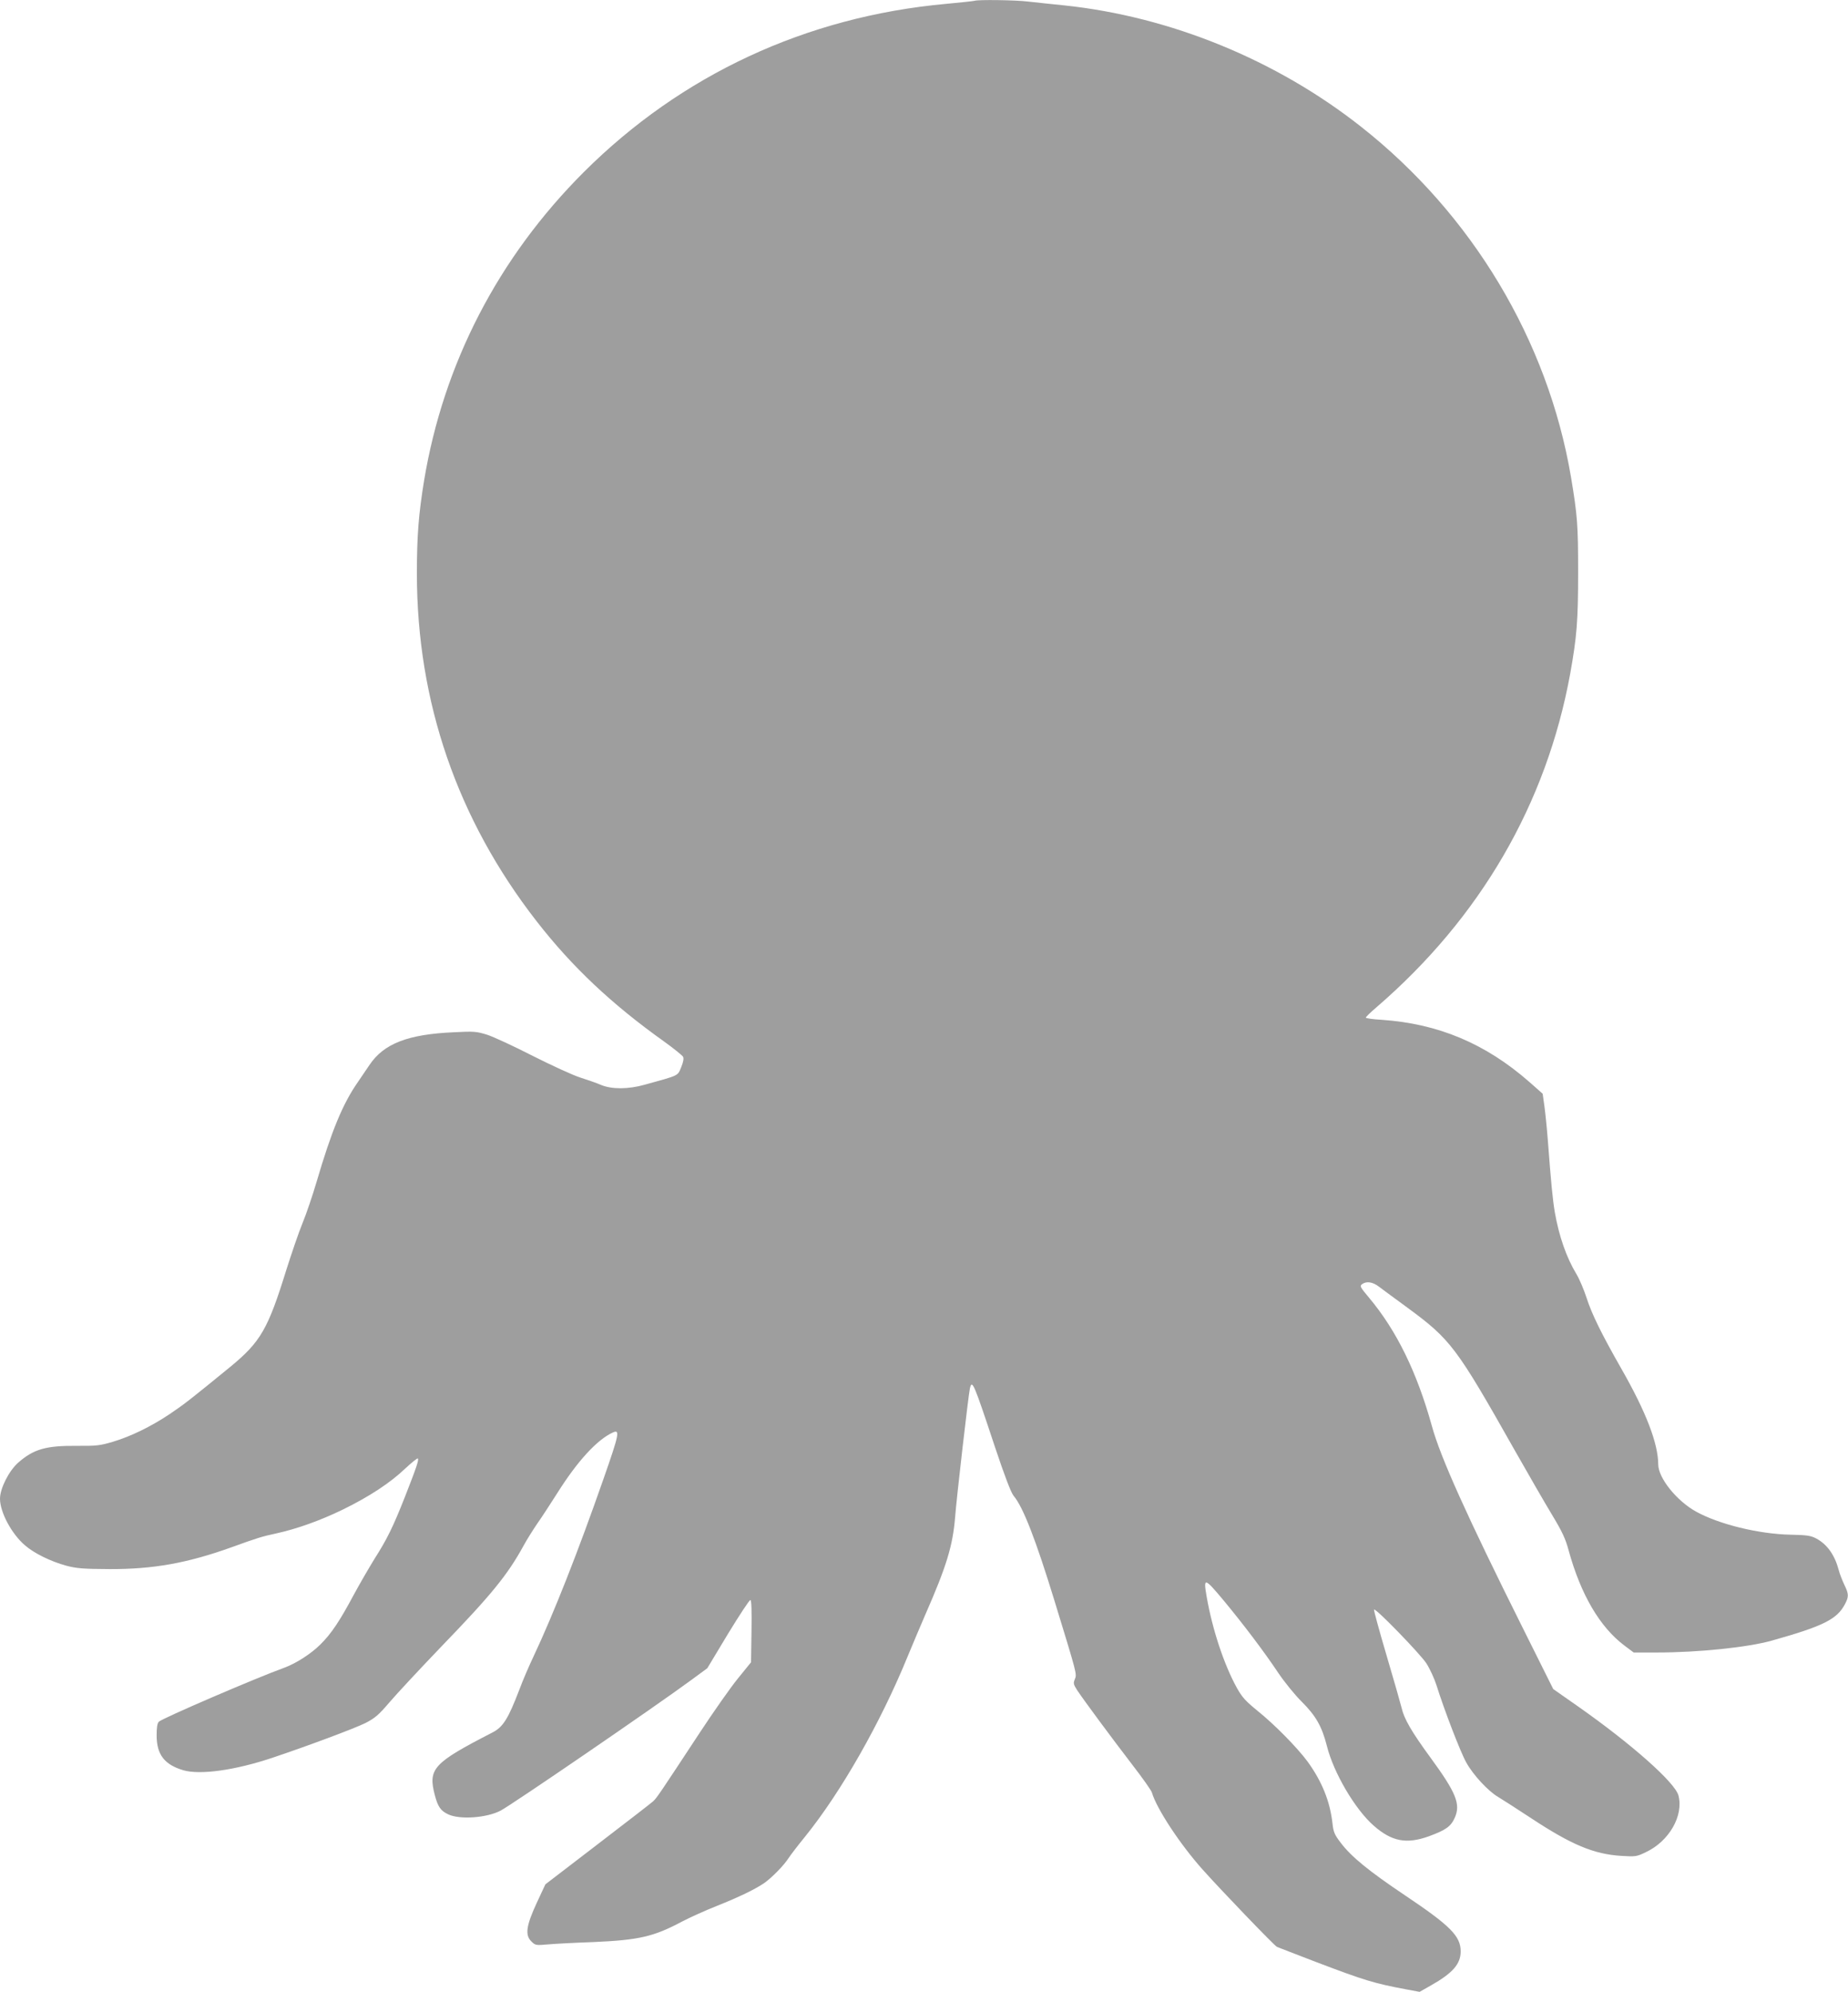 <?xml version="1.0" standalone="no"?>
<!DOCTYPE svg PUBLIC "-//W3C//DTD SVG 20010904//EN"
 "http://www.w3.org/TR/2001/REC-SVG-20010904/DTD/svg10.dtd">
<svg version="1.0" xmlns="http://www.w3.org/2000/svg"
 width="1188pt" height="1280pt" viewBox="0 0 1188 1280"
 preserveAspectRatio="xMidYMid meet">
<g transform="translate(0,1280) scale(0.1,-0.1)"
fill="#9e9e9e" stroke="none">
<path d="M6265 12795 c-5 -2 -89 -11 -185 -20 -897 -82 -1699 -455 -2326
-1080 -551 -550 -903 -1231 -1028 -1985 -35 -216 -46 -352 -46 -596 0 -825
260 -1580 770 -2235 227 -292 482 -532 817 -771 63 -45 118 -90 124 -99 6 -12
2 -33 -12 -68 -24 -57 -10 -50 -234 -112 -106 -30 -212 -30 -280 -2 -27 12
-88 33 -135 48 -47 15 -184 78 -305 139 -121 62 -253 123 -293 136 -68 21 -84
23 -215 16 -295 -13 -449 -73 -541 -209 -19 -28 -54 -79 -76 -112 -97 -139
-169 -314 -265 -641 -26 -88 -66 -206 -90 -264 -24 -58 -70 -193 -104 -300
-118 -381 -165 -463 -359 -623 -258 -211 -298 -242 -390 -304 -121 -81 -250
-144 -367 -179 -81 -24 -105 -27 -230 -26 -199 2 -279 -21 -378 -108 -60 -53
-117 -166 -117 -232 0 -86 74 -225 159 -298 59 -52 165 -104 266 -132 69 -18
107 -21 280 -22 279 -1 498 38 780 139 177 64 198 70 290 90 132 29 282 82
430 154 169 83 304 171 402 265 41 38 76 66 79 63 8 -8 -8 -56 -83 -247 -77
-195 -115 -272 -196 -399 -32 -52 -91 -153 -130 -225 -93 -174 -147 -255 -217
-324 -60 -60 -155 -121 -230 -149 -183 -66 -787 -326 -809 -348 -10 -10 -14
-37 -14 -88 0 -123 50 -188 172 -224 108 -31 332 0 571 80 230 77 529 189 598
223 62 32 85 51 155 133 45 53 197 216 337 362 319 330 423 458 525 644 21 39
62 104 90 145 29 41 86 129 128 195 129 205 255 342 355 388 49 23 44 -5 -59
-299 -163 -467 -321 -867 -449 -1139 -29 -61 -70 -156 -91 -213 -72 -188 -105
-242 -175 -277 -379 -195 -413 -232 -369 -401 20 -76 38 -102 88 -125 76 -34
244 -22 334 24 73 38 990 666 1224 838 l106 78 133 221 c74 121 138 219 144
217 7 -2 9 -69 7 -202 l-3 -198 -86 -106 c-47 -58 -155 -212 -240 -341 -266
-404 -279 -424 -304 -447 -12 -11 -174 -136 -358 -277 l-334 -256 -55 -118
c-68 -147 -77 -207 -36 -248 26 -26 29 -27 108 -20 45 4 177 11 292 15 292 13
386 34 570 132 50 26 149 71 220 99 148 59 249 108 309 149 49 35 125 112 157
162 13 20 60 81 104 135 232 287 486 733 660 1159 32 77 82 196 112 265 138
314 178 446 193 630 9 121 86 789 95 827 14 61 25 34 161 -376 64 -191 103
-293 120 -314 61 -72 142 -281 262 -672 147 -480 145 -472 132 -506 -11 -26
-10 -33 15 -72 41 -62 223 -308 356 -481 64 -83 120 -162 124 -176 31 -105
182 -334 327 -496 113 -127 461 -489 477 -496 9 -4 122 -47 251 -97 316 -120
373 -137 580 -176 l86 -16 74 42 c139 79 190 137 190 218 0 98 -65 164 -359
361 -231 155 -344 247 -412 337 -40 52 -47 69 -53 124 -16 143 -68 271 -161
399 -66 89 -211 237 -322 326 -76 62 -98 86 -132 147 -83 150 -158 378 -194
586 -22 126 -15 124 112 -28 125 -151 257 -325 349 -463 40 -59 107 -142 151
-185 90 -90 129 -158 161 -284 43 -172 181 -407 301 -512 116 -102 211 -120
355 -68 109 40 141 63 166 119 39 87 9 161 -158 389 -120 164 -168 247 -184
318 -7 28 -50 180 -97 338 -47 159 -83 291 -80 293 10 11 295 -283 336 -345
23 -36 52 -99 65 -140 49 -157 155 -433 192 -498 44 -80 141 -184 204 -221 25
-15 119 -75 210 -135 262 -173 406 -233 581 -244 93 -6 100 -5 160 24 149 70
243 234 209 364 -22 83 -299 329 -645 572 l-160 112 -197 395 c-356 713 -528
1094 -583 1295 -96 346 -227 614 -404 825 -57 68 -61 75 -45 87 29 21 68 15
110 -17 21 -16 102 -76 179 -132 282 -207 317 -254 695 -923 84 -148 190 -332
236 -408 67 -111 88 -156 108 -231 78 -283 200 -492 358 -611 l60 -45 151 0
c266 0 582 33 736 76 335 94 421 138 472 236 25 48 24 64 -5 124 -13 28 -30
70 -36 95 -26 97 -75 165 -145 202 -34 18 -60 22 -163 24 -206 4 -462 67 -610
149 -125 70 -242 216 -242 303 -1 135 -78 336 -235 611 -130 228 -192 354
-226 460 -17 52 -46 121 -65 152 -64 106 -112 243 -139 398 -14 84 -24 188
-45 465 -6 77 -16 175 -22 218 l-11 78 -86 76 c-282 247 -586 374 -948 399
-57 3 -103 10 -103 14 0 4 30 34 68 66 668 576 1093 1307 1246 2144 43 240 51
339 51 655 0 304 -5 364 -46 610 -149 877 -635 1688 -1350 2251 -544 429
-1225 707 -1904 779 -82 8 -189 20 -236 25 -81 10 -323 13 -344 5z"/>
</g>
</svg>
